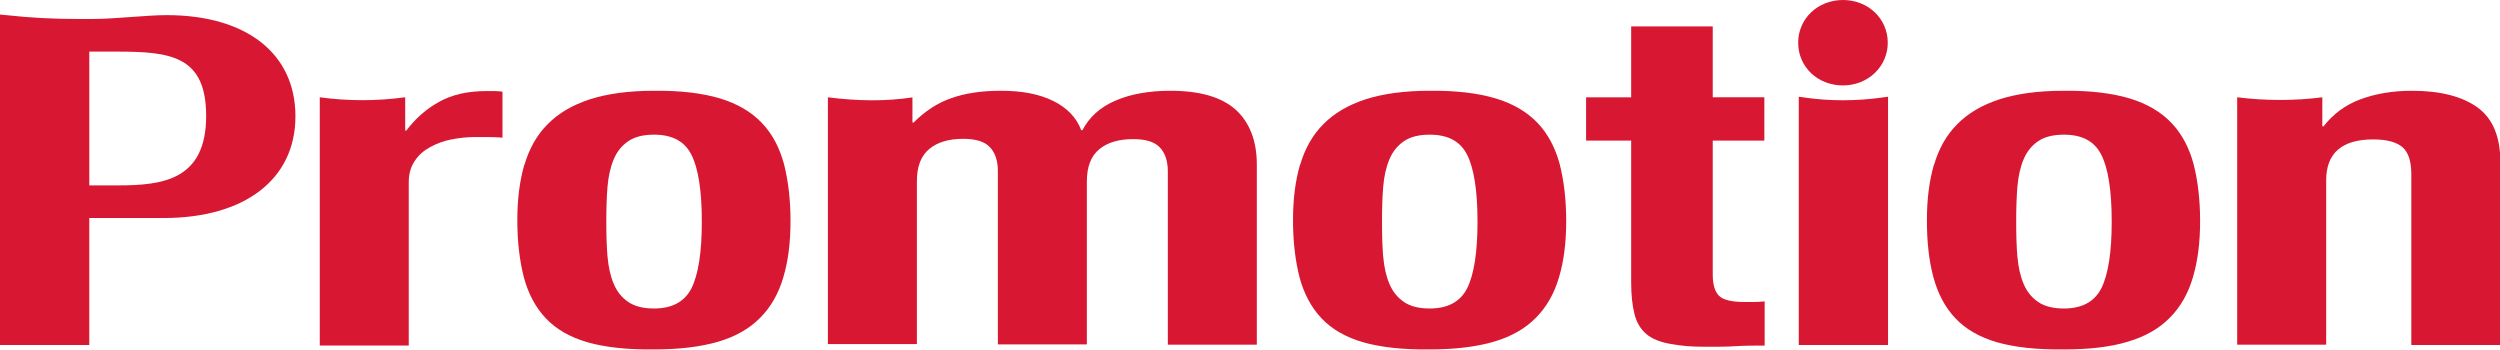 <?xml version="1.0" encoding="UTF-8"?>
<svg id="_レイヤー_2" data-name="レイヤー 2" xmlns="http://www.w3.org/2000/svg" viewBox="0 0 84.28 11.8">
  <defs>
    <style>
      .cls-1 {
        fill: #d81832;
      }
    </style>
  </defs>
  <g id="_アンカーリンクボタン" data-name="アンカーリンクボタン">
    <g>
      <path class="cls-1" d="M13.66,3.28v1.12h.04c.3-.4.67-.73,1.11-.97.43-.24.96-.36,1.59-.36.09,0,.18,0,.27,0,.09,0,.18.01.27.02v1.55c-.16-.01-.31-.02-.47-.02-.15,0-.31,0-.47,0-.26,0-.52.03-.78.08-.26.05-.5.14-.72.26-.22.12-.39.27-.52.47-.13.19-.2.43-.2.71v5.51h-3V3.28c.96.13,1.92.13,2.87,0Z"/>
      <path class="cls-1" d="M17.68,5.56c.16-.55.42-1.01.78-1.37.36-.37.84-.65,1.42-.84.59-.19,1.31-.29,2.16-.29.9-.01,1.64.08,2.24.26.59.18,1.06.46,1.41.83.35.37.59.83.74,1.38.14.55.22,1.19.22,1.92s-.08,1.35-.24,1.89c-.16.55-.42,1.01-.78,1.37-.36.37-.84.64-1.42.81s-1.31.26-2.16.26c-.9.01-1.64-.07-2.24-.24-.59-.17-1.06-.44-1.41-.81-.35-.37-.59-.83-.74-1.38-.14-.55-.22-1.19-.22-1.92s.08-1.34.24-1.89ZM20.48,8.64c.03.36.1.67.21.93.11.26.27.46.49.61.22.15.51.22.87.22.61,0,1.03-.23,1.26-.68.23-.46.35-1.21.35-2.25s-.12-1.8-.35-2.25c-.23-.46-.65-.68-1.26-.68-.36,0-.65.07-.87.22-.22.15-.38.35-.49.61-.11.26-.18.57-.21.93-.03.36-.04.76-.04,1.18s.01.82.04,1.18Z"/>
      <path class="cls-1" d="M43.83,5.56c.16-.55.42-1.01.78-1.37.36-.37.84-.65,1.42-.84.59-.19,1.31-.29,2.16-.29.9-.01,1.64.08,2.24.26.59.18,1.06.46,1.41.83.35.37.59.83.74,1.38.14.55.22,1.19.22,1.92s-.08,1.35-.24,1.89c-.16.55-.42,1.01-.78,1.37-.36.37-.84.64-1.42.81s-1.31.26-2.16.26c-.9.01-1.64-.07-2.24-.24-.59-.17-1.06-.44-1.41-.81-.35-.37-.59-.83-.74-1.38-.14-.55-.22-1.19-.22-1.92s.08-1.34.24-1.89ZM46.63,8.64c.03.36.1.67.21.93.11.26.27.46.49.61.22.15.51.22.87.22.61,0,1.03-.23,1.26-.68.23-.46.35-1.21.35-2.25s-.12-1.8-.35-2.25c-.23-.46-.65-.68-1.26-.68-.36,0-.65.07-.87.22-.22.15-.38.35-.49.61-.11.26-.18.57-.21.93-.03.36-.04.76-.04,1.18s.01.82.04,1.18Z"/>
      <path class="cls-1" d="M57.74.89v2.39h1.74v1.46h-1.74v4.52c0,.33.07.57.21.71.14.14.42.21.86.21.12,0,.23,0,.35,0,.12,0,.22-.01.33-.02v1.49c-.33,0-.66,0-.97.02-.31.02-.64.02-.99.02-.58,0-.81-.03-1.18-.09-.37-.06-.65-.17-.85-.34-.2-.17-.33-.4-.4-.68-.07-.28-.11-.63-.11-1.06v-4.78h-1.52v-1.46h1.52V.89h2.75Z"/>
      <path class="cls-1" d="M65.2,5.56c.16-.55.42-1.01.78-1.37.36-.37.84-.65,1.42-.84.59-.19,1.31-.29,2.16-.29.9-.01,1.64.08,2.24.26.59.18,1.06.46,1.41.83.35.37.59.83.74,1.38.14.55.22,1.19.22,1.92s-.08,1.35-.24,1.89c-.16.55-.42,1.01-.78,1.37-.36.37-.84.64-1.42.81-.59.18-1.31.26-2.16.26-.9.01-1.64-.07-2.24-.24-.59-.17-1.06-.44-1.41-.81-.35-.37-.59-.83-.74-1.38-.15-.55-.22-1.19-.22-1.92s.08-1.34.24-1.89ZM68.01,8.64c.03.36.1.67.21.93.11.26.27.46.49.61.22.15.51.22.87.22.61,0,1.03-.23,1.26-.68.23-.46.35-1.21.35-2.25s-.12-1.8-.35-2.25c-.23-.46-.65-.68-1.26-.68-.36,0-.65.07-.87.22-.22.15-.38.35-.49.61-.11.26-.18.57-.21.93-.03.36-.04.76-.04,1.18s.01.82.04,1.18Z"/>
      <path class="cls-1" d="M78.29,3.28v.98h.04c.32-.41.73-.72,1.24-.91.51-.19,1.09-.29,1.74-.29.96,0,1.69.19,2.21.56.51.37.77.98.77,1.82v6.19h-3v-5.76c0-.43-.1-.74-.3-.91-.2-.17-.53-.26-.98-.26-1.06,0-1.59.46-1.59,1.38v5.54h-3V3.28c.97.12,1.93.12,2.87,0Z"/>
      <path class="cls-1" d="M5.62.51c-.34,0-.74.03-1.16.06-.45.03-.91.07-1.33.07h-.47c-.88,0-1.64-.04-2.45-.13l-.21-.02v11.14h3.01v-4.28h2.5c2.75,0,4.45-1.31,4.45-3.43S8.3.51,5.62.51ZM6.95,3.91c0,2.16-1.47,2.34-2.97,2.34h-.97V1.74h.94c1.81,0,3,.15,3,2.17Z"/>
      <path class="cls-1" d="M30.76,3.28v.85h.04c.38-.38.8-.66,1.27-.82.47-.17,1.03-.25,1.68-.25.7,0,1.28.11,1.75.34.47.23.79.56.95.99h.04c.23-.44.6-.78,1.12-1,.51-.22,1.13-.33,1.84-.33,1,0,1.73.21,2.21.64.47.43.71,1.05.71,1.85v6.07h-3v-5.84c0-.35-.09-.62-.27-.81-.18-.19-.48-.28-.9-.28-.48,0-.86.11-1.14.34-.28.23-.42.59-.42,1.09v5.49h-3v-5.84c0-.35-.09-.62-.27-.81-.18-.19-.48-.28-.9-.28-.48,0-.86.11-1.14.34-.28.23-.42.59-.42,1.09v5.49h-3V3.28c1.01.13,1.97.14,2.87,0Z"/>
      <path class="cls-1" d="M60.85,3.29l-.21-.03v8.37h3.01V3.26l-.21.03c-.89.12-1.76.12-2.59,0Z"/>
      <path class="cls-1" d="M62.13,2.88c.84,0,1.51-.63,1.51-1.44s-.66-1.44-1.51-1.44-1.51.63-1.51,1.44.65,1.44,1.51,1.44Z"/>
    </g>
  </g>
</svg>